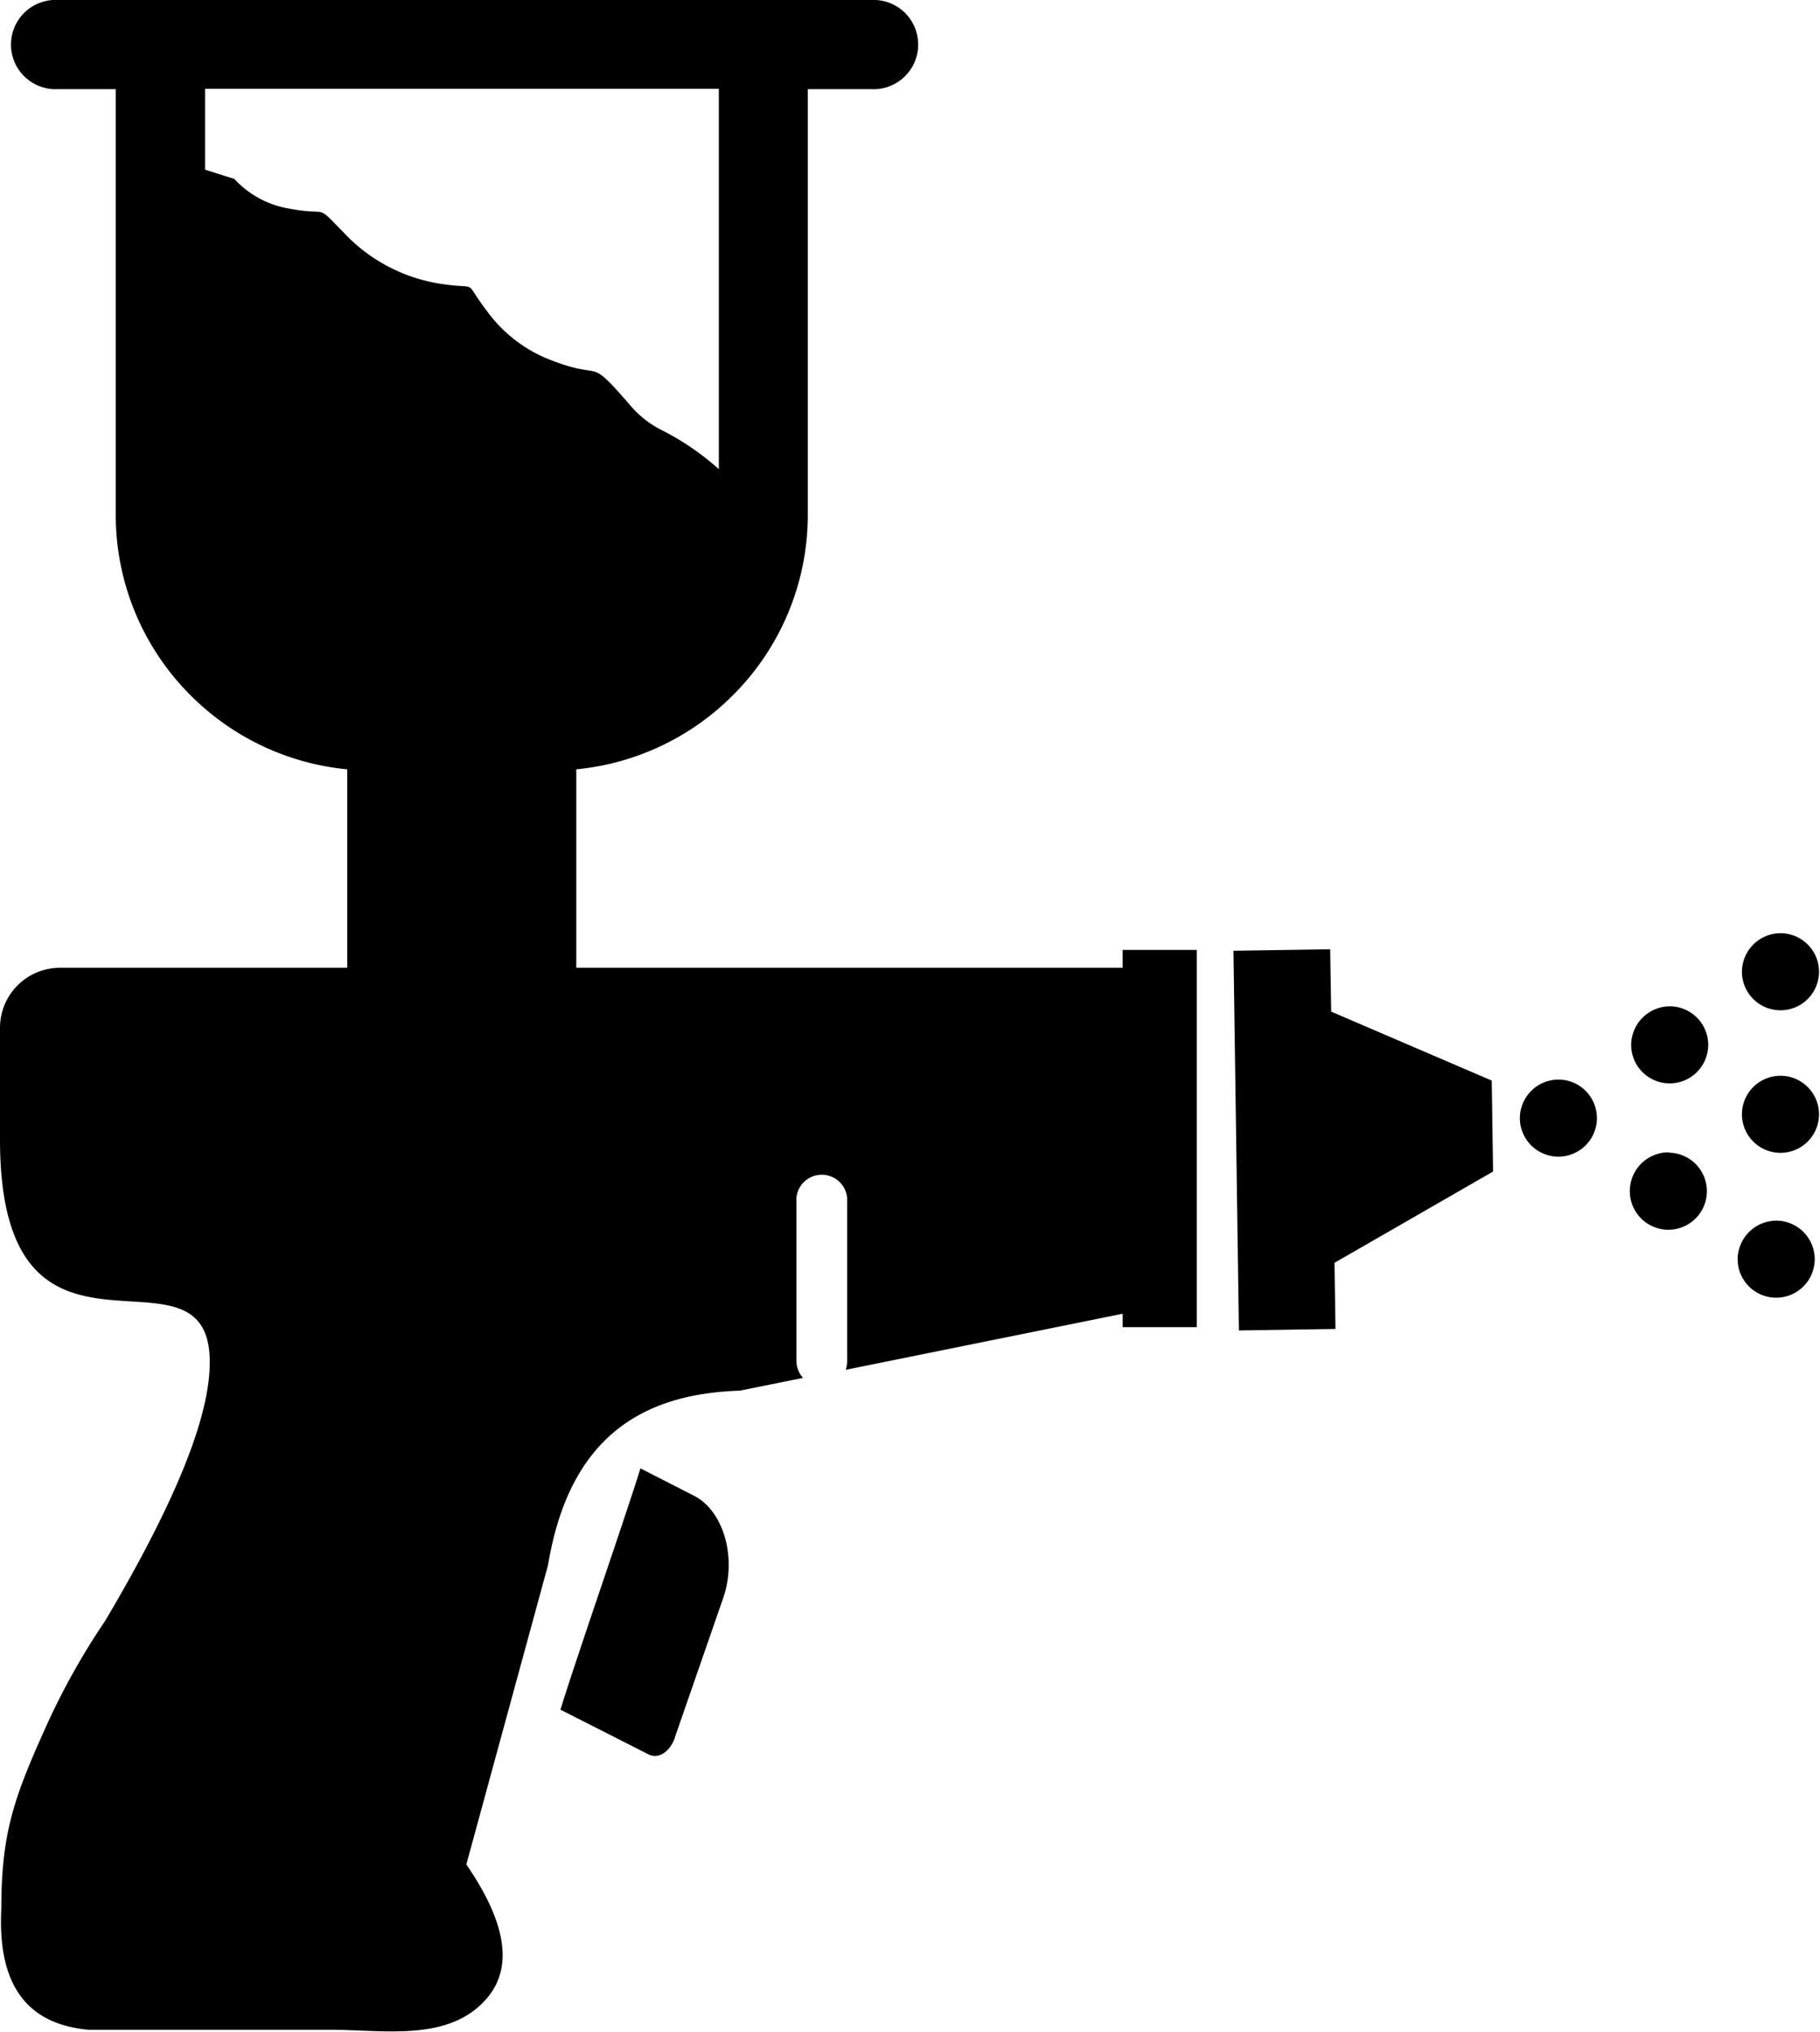 <?xml version="1.0" encoding="UTF-8"?>
<svg xmlns="http://www.w3.org/2000/svg" id="Layer_1" data-name="Layer 1" viewBox="0 0 110.06 122.88">
  <title>paint-spray</title>
  <path d="M43.47,28.37v-23H12.4v4.89l1.77.56a5.8,5.8,0,0,0,3.35,1.8c2.42.46,1.49-.38,3.26,1.44a10.15,10.15,0,0,0,5.86,3.1c2.47.38,1.28-.35,2.8,1.64a8.58,8.58,0,0,0,3.45,2.8c3.84,1.62,2.42-.33,5.3,3A6,6,0,0,0,40,26a16.05,16.05,0,0,1,3.46,2.36Zm50.8,36.91a2.33,2.33,0,1,1-2.36,2.32,2.34,2.34,0,0,1,2.36-2.32Zm13.43-.23a2.33,2.33,0,1,1-2.36,2.32,2.33,2.33,0,0,1,2.36-2.32Zm-.26,8.76a2.33,2.33,0,1,1-2.36,2.33,2.35,2.35,0,0,1,2.36-2.33Zm-6.52-4.11A2.33,2.33,0,1,1,98.56,72a2.34,2.34,0,0,1,2.36-2.32Zm6.78-13.27a2.33,2.33,0,1,1-2.36,2.33,2.34,2.34,0,0,1,2.36-2.33ZM101,60.85a2.33,2.33,0,1,1-2.36,2.33A2.35,2.35,0,0,1,101,60.85Zm-26.4-3.36,5.84-.09.06,3.77,9.71,4.17.08,5.5L80.7,76.36l.06,4-5.84.09-.33-23Zm-6.7-.05h4.47V80.25H67.89v-.81L51.14,82.83a1.48,1.48,0,0,0,.09-.51V72.45a1.54,1.54,0,0,0-3.07,0v9.87a1.59,1.59,0,0,0,.4,1l-3.82.77c-5.88.19-10.31,2.78-11.6,10.55l-4.94,18.1c2.32,3.38,2.87,6.08,1.32,8-2.25,2.76-6.25,2-9.4,2H5.39c-4-.35-5.53-3-5.31-7.33,0-4.57.77-6.72,2.7-11a42.49,42.49,0,0,1,3.58-6.4c3.6-6.08,6.05-11.39,6.3-15C13.33,73.71,0,85.24,0,68.9V62.14a3.63,3.63,0,0,1,3.62-3.62H21v-12a15.45,15.45,0,0,1-9.47-4.47h0A15.4,15.4,0,0,1,7,31.14V5.39H3.2A2.7,2.7,0,0,1,3.2,0H52.66a2.7,2.7,0,1,1,0,5.39H48.85V31.14a15.4,15.4,0,0,1-4.54,10.91h0a15.45,15.45,0,0,1-9.46,4.47v12H67.89V57.44ZM40.81,105.06l2.92-8.42c.86-2.49,0-5.32-1.79-6.21l-3.21-1.64c-1.15,3.66-3.7,10.93-4.84,14.59l5.32,2.7c.61.31,1.3-.15,1.6-1Z"></path>
</svg>
